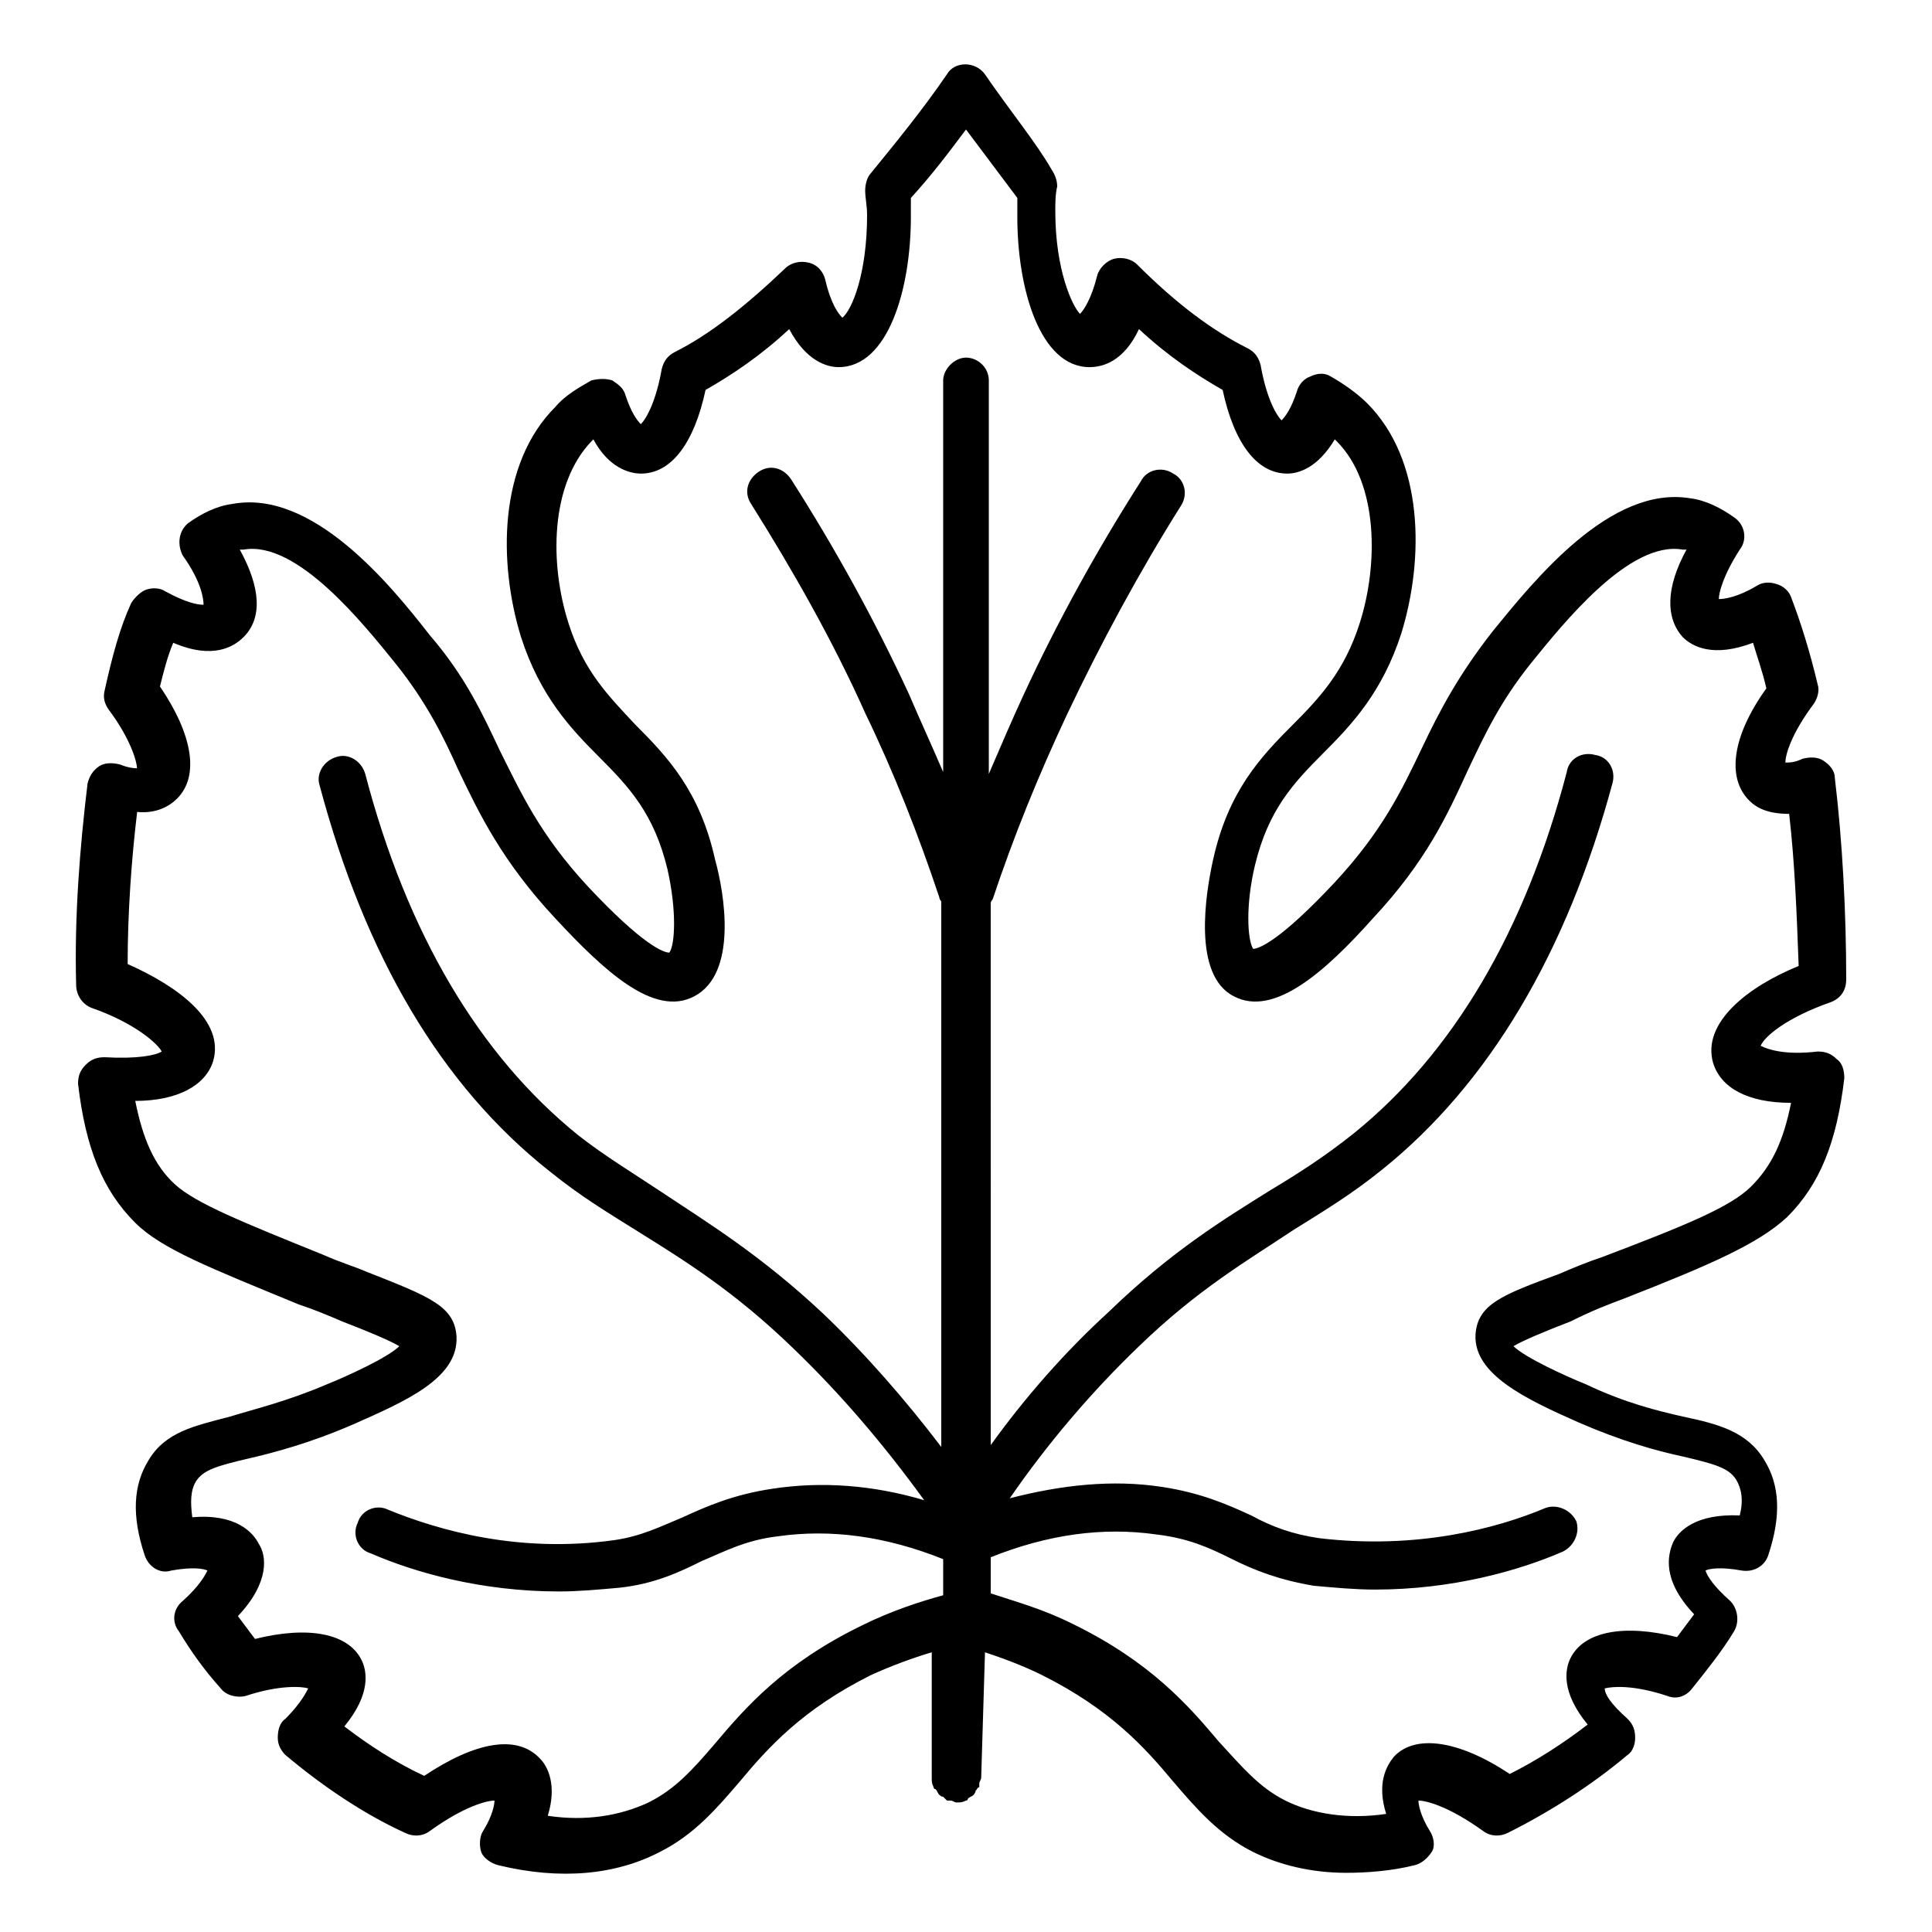 <?xml version="1.0" encoding="UTF-8"?>
<!-- Uploaded to: SVG Repo, www.svgrepo.com, Generator: SVG Repo Mixer Tools -->
<svg fill="#000000" width="800px" height="800px" version="1.1" viewBox="144 144 512 512" xmlns="http://www.w3.org/2000/svg">
 <path d="m574.32 488.16c23.176-9.07 35.77-14.609 43.328-21.664 8.566-8.566 13.098-19.648 15.113-36.777 0-2.016-0.504-4.031-2.016-5.039-1.512-1.512-3.023-2.016-5.039-2.016-8.566 1.008-13.098-0.504-15.113-1.512 1.008-2.519 7.055-7.559 18.641-11.586 2.519-1.008 4.031-3.023 4.031-6.047 0-17.633-1.008-36.777-3.023-53.402 0-2.016-1.512-3.527-3.023-4.535-1.508-1.008-3.523-1.008-5.539-0.504-2.016 1.008-3.527 1.008-4.535 1.008 0-2.016 1.512-7.559 7.559-15.617 1.008-1.512 1.512-3.527 1.008-5.039-2.016-8.566-4.535-16.625-7.055-23.176-0.504-1.512-2.016-3.023-4.031-3.527-1.512-0.504-3.527-0.504-5.039 0.504-5.039 3.023-8.566 3.527-10.078 3.527 0-1.512 1.008-6.047 5.543-13.098 2.016-2.519 1.512-6.551-1.512-8.566-3.527-2.519-7.559-4.535-11.586-5.039-21.16-3.527-41.312 21.664-52.395 35.266-9.07 11.586-14.105 21.16-18.641 30.73-5.543 11.586-10.578 22.168-23.176 35.77-14.609 15.617-20.152 17.633-21.664 17.633-1.512-2.519-2.016-11.586 0.504-22.168 3.527-14.609 10.078-21.664 18.137-29.727 7.559-7.559 15.617-16.121 20.656-31.738 6.047-19.648 6.047-45.848-9.07-60.961-2.519-2.519-6.047-5.039-9.574-7.055-1.512-1.008-3.527-1.008-5.543 0-1.512 0.504-3.023 2.016-3.527 4.031-1.512 4.535-3.023 6.551-4.031 7.559-1.512-1.512-4.031-6.047-5.543-14.609-0.504-2.016-1.512-3.527-3.527-4.535-9.07-4.535-18.641-11.586-29.223-22.168-1.512-1.512-4.031-2.016-6.047-1.512-2.016 0.504-4.031 2.519-4.535 4.535-1.512 6.047-3.527 9.07-4.535 10.078-2.016-2.016-6.551-11.586-6.551-27.207 0-2.016 0-4.535 0.504-6.551 0-1.512-0.504-3.023-1.512-4.535-4.031-7.055-11.082-15.617-17.633-25.191-2.519-3.527-8.062-3.527-10.078 0-6.551 9.574-13.602 18.137-20.152 26.199-1.008 1.008-1.512 3.023-1.512 4.535 0 2.016 0.504 4.031 0.504 6.551 0 15.617-4.031 25.191-6.551 27.207-1.008-1.008-3.023-3.527-4.535-10.078-0.504-2.016-2.016-4.031-4.535-4.535-2.016-0.504-4.535 0-6.047 1.512-10.578 10.078-20.152 17.633-29.223 22.168-2.016 1.008-3.023 2.519-3.527 4.535-1.512 8.566-4.031 13.098-5.543 14.609-1.008-1.008-2.519-3.023-4.031-7.559-0.504-2.016-2.016-3.023-3.527-4.031-1.512-0.504-3.527-0.504-5.543 0-3.527 2.016-7.055 4.031-9.574 7.055-15.113 15.113-15.113 41.312-9.07 60.961 5.039 15.617 13.098 24.184 20.656 31.738 8.062 8.062 14.609 15.113 18.137 29.727 2.519 11.082 2.016 20.152 0.504 22.168-1.512 0-7.055-2.016-21.664-17.633-12.594-13.602-17.633-24.688-23.176-35.77-4.535-9.574-9.07-19.648-18.641-30.73-10.578-13.602-31.234-38.793-52.395-34.762-4.031 0.504-8.062 2.519-11.586 5.039-2.519 2.016-3.023 5.543-1.512 8.566 5.039 7.055 5.543 11.586 5.543 13.098-1.512 0-4.535-0.504-10.078-3.527-1.512-1.008-3.527-1.008-5.039-0.504-1.512 0.504-3.023 2.016-4.031 3.527-3.023 6.551-5.039 14.105-7.055 23.176-0.504 2.016 0 3.527 1.008 5.039 6.047 8.062 7.559 14.105 7.559 15.617-0.504 0-2.016 0-4.535-1.008-2.016-0.504-4.031-0.504-5.543 0.504-1.512 1.008-2.519 2.519-3.023 4.535-2.016 16.625-3.527 35.266-3.023 53.402 0 2.519 1.512 5.039 4.031 6.047 11.586 4.031 17.633 9.574 18.641 11.586-1.512 1.008-6.551 2.016-15.113 1.512-2.016 0-3.527 0.504-5.039 2.016-1.512 1.512-2.016 3.023-2.016 5.039 2.016 17.129 6.551 28.215 15.113 36.777 7.055 7.055 20.152 12.09 43.328 21.664 4.535 1.512 8.062 3.023 11.586 4.535 6.551 2.519 12.594 5.039 15.113 6.551-3.023 3.023-14.105 8.062-19.145 10.078-10.578 4.535-19.145 6.551-25.695 8.566-9.535 2.516-17.094 4.027-21.629 11.582-4.031 6.551-4.535 14.609-1.008 25.191 1.008 3.023 4.031 5.039 7.055 4.031 5.543-1.008 8.566-0.504 9.574 0-0.504 1.008-2.016 4.031-6.551 8.059-2.519 2.016-3.023 5.543-1.008 8.062 3.023 5.039 6.551 10.078 11.082 15.113 1.512 2.016 4.535 2.519 6.551 2.016 9.07-3.023 15.113-2.519 16.625-2.016-0.504 1.008-2.016 4.031-6.047 8.062-1.512 1.008-2.016 3.023-2.016 5.039s1.008 3.527 2.016 4.535c9.574 8.062 20.656 15.617 31.738 20.656 2.016 1.008 4.535 1.008 6.551-0.504 9.07-6.551 15.113-8.062 17.129-8.062 0 1.008-0.504 4.031-3.023 8.062-1.008 1.512-1.008 4.031-0.504 5.543 0.504 1.512 2.519 3.023 4.535 3.527 16.625 4.031 31.234 2.519 42.824-3.527 9.07-4.535 15.113-11.586 21.16-18.641 7.559-9.07 16.625-19.145 34.762-28.215 5.543-2.519 11.082-4.535 16.121-6.047v33.25c0 1.008 0 1.512 0.504 2.519 0 0.504 0.504 0.504 0.504 0.504 0.504 0.504 0.504 1.008 1.008 1.512 0 0 0.504 0.504 1.008 0.504 0.504 0.504 0.504 0.504 1.008 1.008h1.008c0.504 0 1.008 0.504 1.512 0.504 1.008 0 1.512 0 2.519-0.504 0.504 0 0.504-0.504 0.504-0.504 0.504-0.504 1.008-0.504 1.512-1.008 0 0 0.504-0.504 0.504-1.008 0.504-0.504 0.504-1.008 1.008-1.008v-1.008c0-0.504 0.504-1.008 0.504-1.512l1.008-33.25c4.535 1.512 10.078 3.527 15.113 6.047 18.137 9.07 27.207 19.145 34.762 28.215 6.047 7.055 12.09 14.105 21.16 18.641 7.055 3.527 15.617 5.543 24.688 5.543 5.543 0 12.09-0.504 18.137-2.016 2.016-0.504 3.527-2.016 4.535-3.527 1.008-1.512 0.504-4.031-0.504-5.543-2.519-4.031-3.023-7.055-3.023-8.062 2.016 0 8.062 1.512 17.129 8.062 2.016 1.512 4.535 1.512 6.551 0.504 11.082-5.543 22.168-12.594 31.738-20.656 1.512-1.008 2.016-3.023 2.016-4.535 0-2.016-0.504-3.527-2.016-5.039-4.535-4.031-6.047-6.551-6.047-8.062 2.016-0.504 7.559-1.008 16.625 2.016 2.519 1.008 5.039 0 6.551-2.016 4.031-5.039 8.062-10.078 11.082-15.113 1.512-2.519 1.008-6.047-1.008-8.062-4.535-4.031-6.047-6.551-6.551-8.062 1.008-0.504 4.031-1.008 9.574 0 3.023 0.504 6.047-1.008 7.055-4.031 3.527-10.578 3.023-18.641-1.008-25.191-4.535-7.559-12.09-9.574-21.664-11.586-6.551-1.512-15.113-3.527-25.695-8.566-5.039-2.016-16.121-7.055-19.145-10.078 2.519-1.512 8.566-4.031 15.113-6.551 6.051-3.016 10.082-4.527 14.113-6.039zm-39.297 9.574c-0.504 10.578 13.602 17.129 27.207 23.176 11.586 5.039 20.656 7.559 27.711 9.07 8.566 2.016 12.09 3.023 14.105 6.047 1.512 2.519 2.016 5.543 1.008 9.574-11.586-0.504-16.121 4.031-17.633 7.055-1.512 3.527-3.023 10.078 5.543 19.145-1.512 2.016-3.023 4.031-4.535 6.047-14.105-3.527-24.688-1.512-28.215 5.543-1.512 3.023-2.519 9.07 4.535 17.633-6.551 5.039-13.602 9.574-20.656 13.098-13.602-9.07-25.191-10.578-30.73-4.535-2.016 2.519-4.535 7.055-2.016 15.113-10.078 1.512-19.648 0-26.703-3.527-7.055-3.527-11.586-9.07-17.633-15.617-8.062-9.574-18.137-21.16-38.793-31.234-8.062-4.031-15.617-6.047-21.664-8.062v-9.574c15.113-6.047 29.727-8.062 43.832-6.047 8.566 1.008 14.105 3.527 20.152 6.551 6.047 3.023 12.594 5.543 21.664 7.055 5.543 0.504 11.082 1.008 16.121 1.008 20.656 0 38.289-5.039 49.879-10.078 3.023-1.512 4.535-5.039 3.527-8.062-1.512-3.023-5.039-4.535-8.062-3.527-13.098 5.543-34.258 11.082-59.953 8.062-7.055-1.008-12.594-3.023-18.137-6.047-6.551-3.023-13.602-6.047-23.68-7.559-13.098-2.016-26.703-0.504-40.305 3.023 10.078-14.609 21.664-28.215 34.258-40.305 15.617-15.113 28.719-22.672 40.809-30.73 8.062-5.039 15.617-9.574 23.68-16.121 28.215-22.672 48.871-57.434 60.961-102.27 1.008-3.527-1.008-7.055-4.535-7.559-3.527-1.008-7.055 1.008-7.559 4.535-11.082 42.32-30.23 74.562-56.426 95.723-7.559 6.047-14.609 10.578-22.168 15.113-12.09 7.559-26.199 16.121-42.824 32.242-11.586 10.578-22.168 22.672-31.234 35.266l-0.004-143.59c0-0.504 0.504-1.008 0.504-1.008 5.543-16.625 12.09-32.746 19.648-48.871 9.07-19.145 19.145-37.785 30.23-55.418 2.016-3.023 1.008-7.055-2.016-8.566-3.023-2.016-7.055-1.008-8.566 2.016-11.586 18.137-22.168 37.281-31.234 56.93-3.023 6.551-6.047 13.602-9.07 20.656v-104.29c0-3.527-3.023-6.047-6.047-6.047-3.023 0-6.047 3.023-6.047 6.047v103.79c-3.023-7.055-6.047-13.602-9.07-20.656-9.07-19.648-19.648-38.793-31.234-56.93-2.016-3.023-5.543-4.031-8.566-2.016-3.023 2.016-4.031 5.543-2.016 8.566 11.082 17.633 21.664 36.273 30.23 55.418 7.559 15.617 14.105 32.242 19.648 48.871 0 0.504 0.504 1.008 0.504 1.008v144.59c-9.574-12.594-20.152-24.688-31.234-35.266-16.625-15.617-30.73-24.184-42.824-32.242-7.559-5.039-15.113-9.574-22.168-15.113-26.199-21.16-45.344-53.402-56.426-95.723-1.008-3.527-4.535-5.543-7.559-4.535-3.527 1.008-5.543 4.535-4.535 7.559 12.09 45.344 32.242 79.602 60.961 102.27 8.062 6.551 15.617 11.082 23.68 16.121 12.09 7.559 25.191 15.617 40.809 30.73 12.594 12.09 24.184 25.695 34.762 40.305-13.602-4.031-27.207-5.039-40.305-3.023-10.078 1.512-17.129 4.535-23.68 7.559-6.047 2.519-11.082 5.039-18.137 6.047-25.191 3.527-46.352-2.519-59.953-8.062-3.023-1.512-7.055 0-8.062 3.527-1.512 3.023 0 7.055 3.527 8.062 11.586 5.039 29.223 10.078 49.879 10.078 5.039 0 10.578-0.504 16.121-1.008 9.07-1.008 15.617-4.031 21.664-7.055 6.047-2.519 11.586-5.543 20.152-6.551 14.105-2.016 28.719 0 43.832 6.047v9.574c-5.543 1.512-13.602 4.031-21.664 8.062-20.656 10.078-30.73 21.664-38.793 31.234-6.047 7.055-10.578 12.09-17.633 15.617-7.559 3.527-16.625 5.039-26.703 3.527 2.519-8.062 0-13.098-2.016-15.113-6.047-6.551-17.129-4.535-30.73 4.535-7.555-3.539-14.609-8.074-21.156-13.109 7.055-8.566 6.047-14.609 4.535-17.633-3.527-7.055-14.105-9.07-28.215-5.543-1.512-2.016-3.023-4.031-4.535-6.047 8.566-9.07 7.559-16.121 5.543-19.145-1.512-3.023-6.047-8.062-17.633-7.055-0.504-4.031-0.504-7.055 1.008-9.574 2.016-3.023 5.543-4.031 14.105-6.047 6.551-1.512 16.121-4.031 27.711-9.07 13.602-6.047 27.711-12.09 27.207-23.176-0.504-8.062-7.055-10.578-23.68-17.129-3.527-1.512-7.055-2.519-11.586-4.535-21.16-8.566-33.754-13.602-39.297-18.641-5.543-5.039-8.566-12.09-10.578-22.168 11.082 0 18.641-4.031 20.656-10.578 3.023-10.578-9.07-19.648-22.672-25.695 0-13.602 1.008-27.711 2.519-40.305 5.039 0.504 8.566-1.512 10.578-3.527 6.047-6.047 4.031-17.129-4.535-29.727 1.004-4.023 2.012-8.051 3.523-11.578 10.578 4.535 16.121 1.008 18.641-1.512 5.039-5.039 4.535-13.098-1.008-23.176h1.008c14.105-2.519 31.738 19.648 40.305 30.23 8.062 10.078 12.594 19.145 16.625 28.215 5.543 11.586 11.586 24.184 25.695 39.297 13.098 14.105 26.199 26.199 36.777 20.656 11.586-6.047 8.062-27.207 5.543-36.273-4.031-18.137-12.594-27.207-21.16-35.77-7.055-7.559-13.602-14.105-17.633-26.703-5.039-15.617-5.039-36.777 6.047-48.367l0.504-0.504c4.031 7.559 9.574 9.07 12.594 9.07 8.062 0 14.105-8.062 17.129-22.168 7.055-4.031 14.609-9.07 22.168-16.121 4.535 8.566 10.078 10.078 13.098 10.078 13.098 0 19.145-20.656 19.145-39.801v-5.039c5.543-6.047 10.078-12.09 14.609-18.137 4.535 6.047 9.07 12.09 13.602 18.137v5.039c0 19.145 6.047 39.801 19.145 39.801 3.527 0 9.07-1.512 13.098-10.078 7.559 7.055 15.113 12.09 22.168 16.121 3.023 14.105 9.07 22.168 17.129 22.168 3.023 0 8.062-1.512 12.594-9.07l0.504 0.504c11.082 11.082 11.082 32.746 6.047 48.367-4.031 12.594-10.578 19.648-17.633 26.703-8.566 8.566-17.129 17.633-21.16 35.77-2.016 9.07-5.543 30.73 5.543 36.273 10.578 5.543 24.184-6.551 36.777-20.656 14.105-15.113 19.648-27.207 25.191-39.297 4.535-9.574 8.566-18.137 16.625-28.215 8.566-10.578 26.199-32.746 40.305-30.23h1.008c-5.543 10.078-5.543 18.137-1.008 23.176 2.519 2.519 8.062 5.543 18.641 1.512 1.008 3.527 2.519 7.559 3.527 12.09-9.07 12.594-10.578 23.68-4.535 29.727 2.016 2.016 5.039 3.527 10.578 3.527 1.512 13.098 2.016 26.703 2.519 40.305-13.602 5.543-25.695 15.113-22.672 25.695 2.016 6.551 9.07 10.578 20.656 10.578-2.016 10.078-5.039 16.625-10.578 22.168-5.543 5.543-18.137 10.578-39.297 18.641-4.535 1.512-8.062 3.023-11.586 4.535-15.109 5.539-21.66 8.059-22.164 16.121z"/>
</svg>